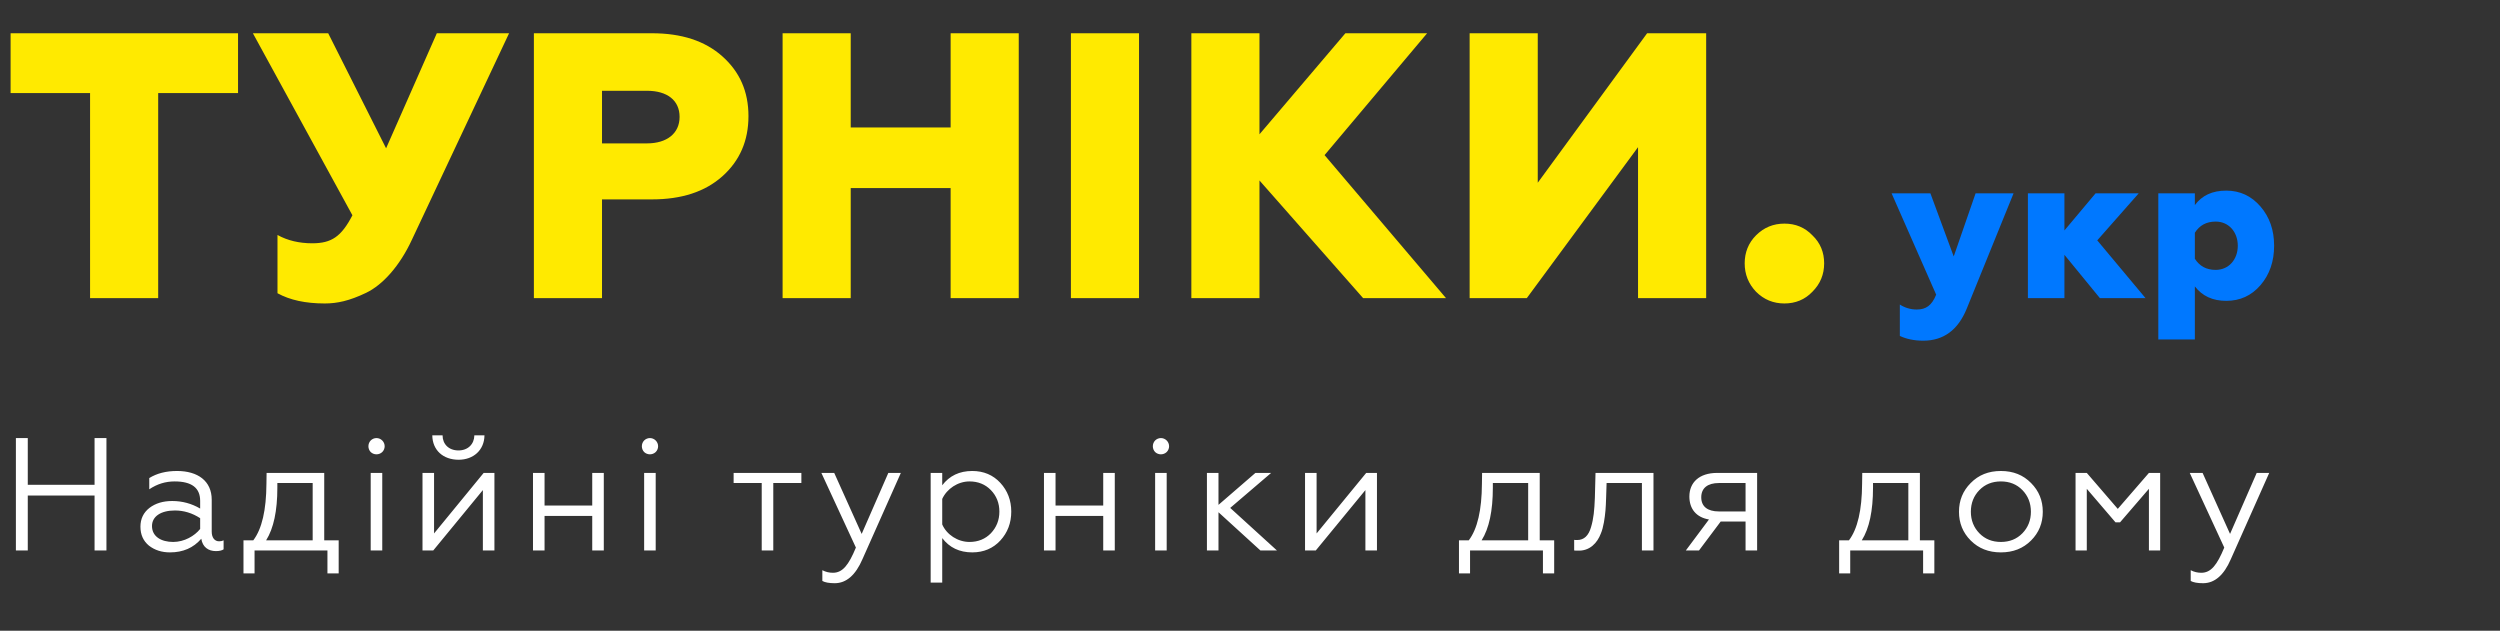 <?xml version="1.0" encoding="UTF-8"?> <svg xmlns="http://www.w3.org/2000/svg" width="218" height="55" viewBox="0 0 218 55" fill="none"><rect x="0" y="0" width="218" height="55" fill="#333333" stroke="none"/> <path d="M2.422 48V43.212H8.246V48H9.282V38.2H8.246V42.274H2.422V38.2H1.386V48H2.422ZM15.102 47.258C14.052 47.258 13.254 46.782 13.254 45.872C13.254 45.032 14.024 44.514 15.256 44.514C16.026 44.514 16.768 44.738 17.454 45.186V46.124C16.964 46.74 16.068 47.258 15.102 47.258ZM14.822 48.168C15.956 48.168 16.866 47.776 17.552 46.978C17.664 47.706 18.168 48.056 18.826 48.056C19.134 48.056 19.358 48 19.498 47.902V47.118C19.386 47.174 19.26 47.202 19.106 47.202C18.714 47.202 18.462 46.88 18.462 46.362V43.576C18.462 41.938 17.244 41.07 15.438 41.07C14.472 41.07 13.674 41.28 13.016 41.686V42.666C13.702 42.204 14.43 41.98 15.228 41.98C16.712 41.98 17.454 42.54 17.454 43.674V44.346C16.712 43.912 15.9 43.688 15.018 43.688C14.22 43.688 13.562 43.884 13.03 44.29C12.512 44.696 12.246 45.242 12.246 45.928C12.246 46.628 12.498 47.174 12.988 47.58C13.492 47.972 14.108 48.168 14.822 48.168ZM22.197 50.002V48H28.553V50.002H29.533V47.118H28.273V41.238H23.247L23.233 42.19C23.219 44.472 22.841 46.124 22.085 47.118H21.231V50.002H22.197ZM23.205 47.118C23.863 46.068 24.185 44.542 24.185 42.526V42.12H27.265V47.118H23.205ZM33.333 48V41.238H32.325V48H33.333ZM32.325 39.418C32.605 39.684 33.053 39.684 33.333 39.418C33.613 39.138 33.613 38.69 33.333 38.41C33.053 38.13 32.605 38.13 32.325 38.41C32.059 38.69 32.059 39.138 32.325 39.418ZM37.78 48L42.106 42.736V48H43.114V41.238H42.176L37.85 46.516V41.238H36.842V48H37.78ZM39.992 40.09C41.28 40.09 42.232 39.25 42.246 37.962H41.364C41.35 38.732 40.804 39.278 39.978 39.278C39.138 39.278 38.592 38.732 38.592 37.962H37.696C37.71 39.25 38.634 40.09 39.992 40.09ZM47.485 48V44.99H51.643V48H52.651V41.238H51.643V44.08H47.485V41.238H46.477V48H47.485ZM57.177 48V41.238H56.169V48H57.177ZM56.169 39.418C56.449 39.684 56.897 39.684 57.177 39.418C57.457 39.138 57.457 38.69 57.177 38.41C56.897 38.13 56.449 38.13 56.169 38.41C55.903 38.69 55.903 39.138 56.169 39.418ZM67.43 48V42.12H69.88V41.238H63.972V42.12H66.422V48H67.43ZM72.786 50.856C73.794 50.856 74.606 50.156 75.208 48.756L78.554 41.238H77.462L75.138 46.558L72.744 41.238H71.624L74.634 47.748C74.004 49.274 73.472 49.946 72.632 49.946C72.31 49.946 72.002 49.876 71.708 49.722V50.66C71.932 50.786 72.296 50.856 72.786 50.856ZM82.162 46.922C82.792 47.748 83.66 48.168 84.78 48.168C85.774 48.168 86.6 47.818 87.23 47.132C87.86 46.446 88.182 45.606 88.182 44.612C88.182 43.632 87.86 42.792 87.23 42.106C86.6 41.42 85.774 41.07 84.78 41.07C83.66 41.07 82.792 41.49 82.162 42.316V41.238H81.154V50.8H82.162V46.922ZM82.162 43.506C82.568 42.624 83.52 41.98 84.542 41.98C85.284 41.98 85.914 42.232 86.404 42.736C86.894 43.24 87.146 43.87 87.146 44.612C87.146 45.354 86.894 45.984 86.404 46.502C85.914 47.006 85.284 47.258 84.542 47.258C83.52 47.258 82.554 46.628 82.162 45.732V43.506ZM92.043 48V44.99H96.201V48H97.209V41.238H96.201V44.08H92.043V41.238H91.034V48H92.043ZM101.735 48V41.238H100.727V48H101.735ZM100.727 39.418C101.007 39.684 101.455 39.684 101.735 39.418C102.015 39.138 102.015 38.69 101.735 38.41C101.455 38.13 101.007 38.13 100.727 38.41C100.461 38.69 100.461 39.138 100.727 39.418ZM105.244 41.238V48H106.252V44.668L109.906 48H111.348L107.274 44.29L110.844 41.238H109.472L106.252 44.024V41.238H105.244ZM114.737 48L119.063 42.736V48H120.071V41.238H119.133L114.807 46.516V41.238H113.799V48H114.737ZM128.188 50.002V48H134.544V50.002H135.524V47.118H134.264V41.238H129.238L129.224 42.19C129.21 44.472 128.832 46.124 128.076 47.118H127.222V50.002H128.188ZM129.196 47.118C129.854 46.068 130.176 44.542 130.176 42.526V42.12H133.256V47.118H129.196ZM137.267 48C137.337 48.014 137.435 48.014 137.561 48.014C138.625 48.07 139.283 47.342 139.591 46.53C139.829 45.984 139.941 45.13 139.997 44.514C140.025 44.206 140.039 43.842 140.053 43.422L140.095 42.12H143.175V48H144.183V41.238H139.129L139.073 43.394C139.031 44.5 138.961 45.228 138.737 45.97C138.527 46.698 138.135 47.09 137.533 47.09C137.421 47.09 137.337 47.09 137.267 47.076V48ZM148.153 48L150.043 45.48H152.213V48H153.221V41.238H149.735C148.167 41.238 147.313 42.078 147.313 43.296C147.313 44.374 147.915 45.116 149.021 45.298L147.005 48H148.153ZM149.889 44.598C148.895 44.598 148.349 44.164 148.349 43.366C148.349 42.568 148.895 42.12 149.889 42.12H152.213V44.598H149.889ZM161.339 50.002V48H167.695V50.002H168.675V47.118H167.415V41.238H162.389L162.375 42.19C162.361 44.472 161.983 46.124 161.227 47.118H160.373V50.002H161.339ZM162.347 47.118C163.005 46.068 163.327 44.542 163.327 42.526V42.12H166.407V47.118H162.347ZM171.845 42.12C171.159 42.806 170.823 43.646 170.823 44.626C170.823 45.606 171.159 46.446 171.845 47.132C172.531 47.818 173.399 48.168 174.477 48.168C175.555 48.168 176.423 47.818 177.109 47.132C177.795 46.446 178.131 45.606 178.131 44.626C178.131 43.646 177.795 42.806 177.109 42.12C176.423 41.42 175.555 41.07 174.477 41.07C173.399 41.07 172.531 41.42 171.845 42.12ZM177.095 44.626C177.095 45.368 176.843 45.998 176.353 46.502C175.863 47.006 175.233 47.258 174.477 47.258C173.721 47.258 173.091 47.006 172.601 46.502C172.111 45.998 171.859 45.368 171.859 44.626C171.859 43.87 172.111 43.24 172.601 42.736C173.091 42.232 173.721 41.98 174.477 41.98C175.233 41.98 175.863 42.232 176.353 42.736C176.843 43.24 177.095 43.87 177.095 44.626ZM181.968 48V42.624L184.474 45.55H184.866L187.386 42.624V48H188.366V41.238H187.386L184.67 44.374L181.968 41.238H180.988V48H181.968ZM192.108 50.856C193.116 50.856 193.928 50.156 194.53 48.756L197.876 41.238H196.784L194.46 46.558L192.066 41.238H190.946L193.956 47.748C193.326 49.274 192.794 49.946 191.954 49.946C191.632 49.946 191.324 49.876 191.03 49.722V50.66C191.254 50.786 191.618 50.856 192.108 50.856Z" fill="white"></path> <path d="M13.794 26V8.114H20.757V2.9H0.924V8.114H7.854V26H13.794ZM28.322 26.462C29.41 26.462 30.466 26.231 31.919 25.538C33.37 24.845 34.855 23.195 35.911 20.918L44.392 2.9H38.09L33.667 12.932L28.619 2.9H22.052L30.73 18.773C29.773 20.621 28.916 21.215 27.233 21.215C26.11 21.215 25.087 20.984 24.197 20.489V25.571C25.285 26.165 26.639 26.462 28.322 26.462ZM52.495 26V17.387H56.851C59.425 17.387 61.471 16.727 62.989 15.374C64.507 14.021 65.266 12.272 65.266 10.127C65.266 7.982 64.507 6.266 62.989 4.913C61.471 3.56 59.425 2.9 56.851 2.9H46.555V26H52.495ZM52.495 7.916H56.422C58.171 7.916 59.26 8.741 59.26 10.193C59.26 11.645 58.138 12.503 56.422 12.503H52.495V7.916ZM74.183 26V16.397H82.895V26H88.835V2.9H82.895V11.117H74.183V2.9H68.243V26H74.183ZM99.323 26V2.9H93.383V26H99.323ZM109.826 26V15.737L118.868 26H126.095L115.502 13.526L124.445 2.9H117.317L109.826 11.711V2.9H103.886V26H109.826ZM133.135 26L142.837 12.833V26H148.777V2.9H143.629L134.092 15.935V2.9H128.152V26H133.135ZM158.043 25.439C158.736 24.746 159.066 23.921 159.066 22.964C159.066 22.007 158.736 21.182 158.043 20.522C157.383 19.829 156.558 19.499 155.601 19.499C154.644 19.499 153.819 19.829 153.126 20.522C152.466 21.182 152.136 22.007 152.136 22.964C152.136 23.921 152.466 24.746 153.126 25.439C153.819 26.132 154.644 26.462 155.601 26.462C156.558 26.462 157.383 26.132 158.043 25.439Z" fill="#FFEA00"></path> <path d="M167.7 29.708C169.482 29.708 170.742 28.772 171.498 26.918L175.584 16.856H172.272L170.364 22.364L168.33 16.856H164.946L168.834 25.694C168.456 26.63 167.952 26.99 167.142 26.99C166.62 26.99 166.116 26.846 165.666 26.558V29.294C166.242 29.564 166.926 29.708 167.7 29.708ZM180.018 26V22.22L183.114 26H187.092L182.88 20.96L186.498 16.856H182.736L180.018 20.096V16.856H176.832V26H180.018ZM191.391 29.6V24.974C192.039 25.82 192.957 26.234 194.127 26.234C195.333 26.234 196.323 25.784 197.115 24.866C197.907 23.948 198.303 22.796 198.303 21.428C198.303 20.06 197.907 18.926 197.115 18.008C196.323 17.09 195.333 16.622 194.127 16.622C192.921 16.622 192.021 17.036 191.391 17.882V16.856H188.205V29.6H191.391ZM193.209 23.534C192.399 23.534 191.805 23.21 191.391 22.562V20.294C191.805 19.646 192.399 19.322 193.209 19.322C194.343 19.322 195.135 20.222 195.135 21.428C195.135 22.634 194.343 23.534 193.209 23.534Z" fill="#0078FF"></path> </svg> 